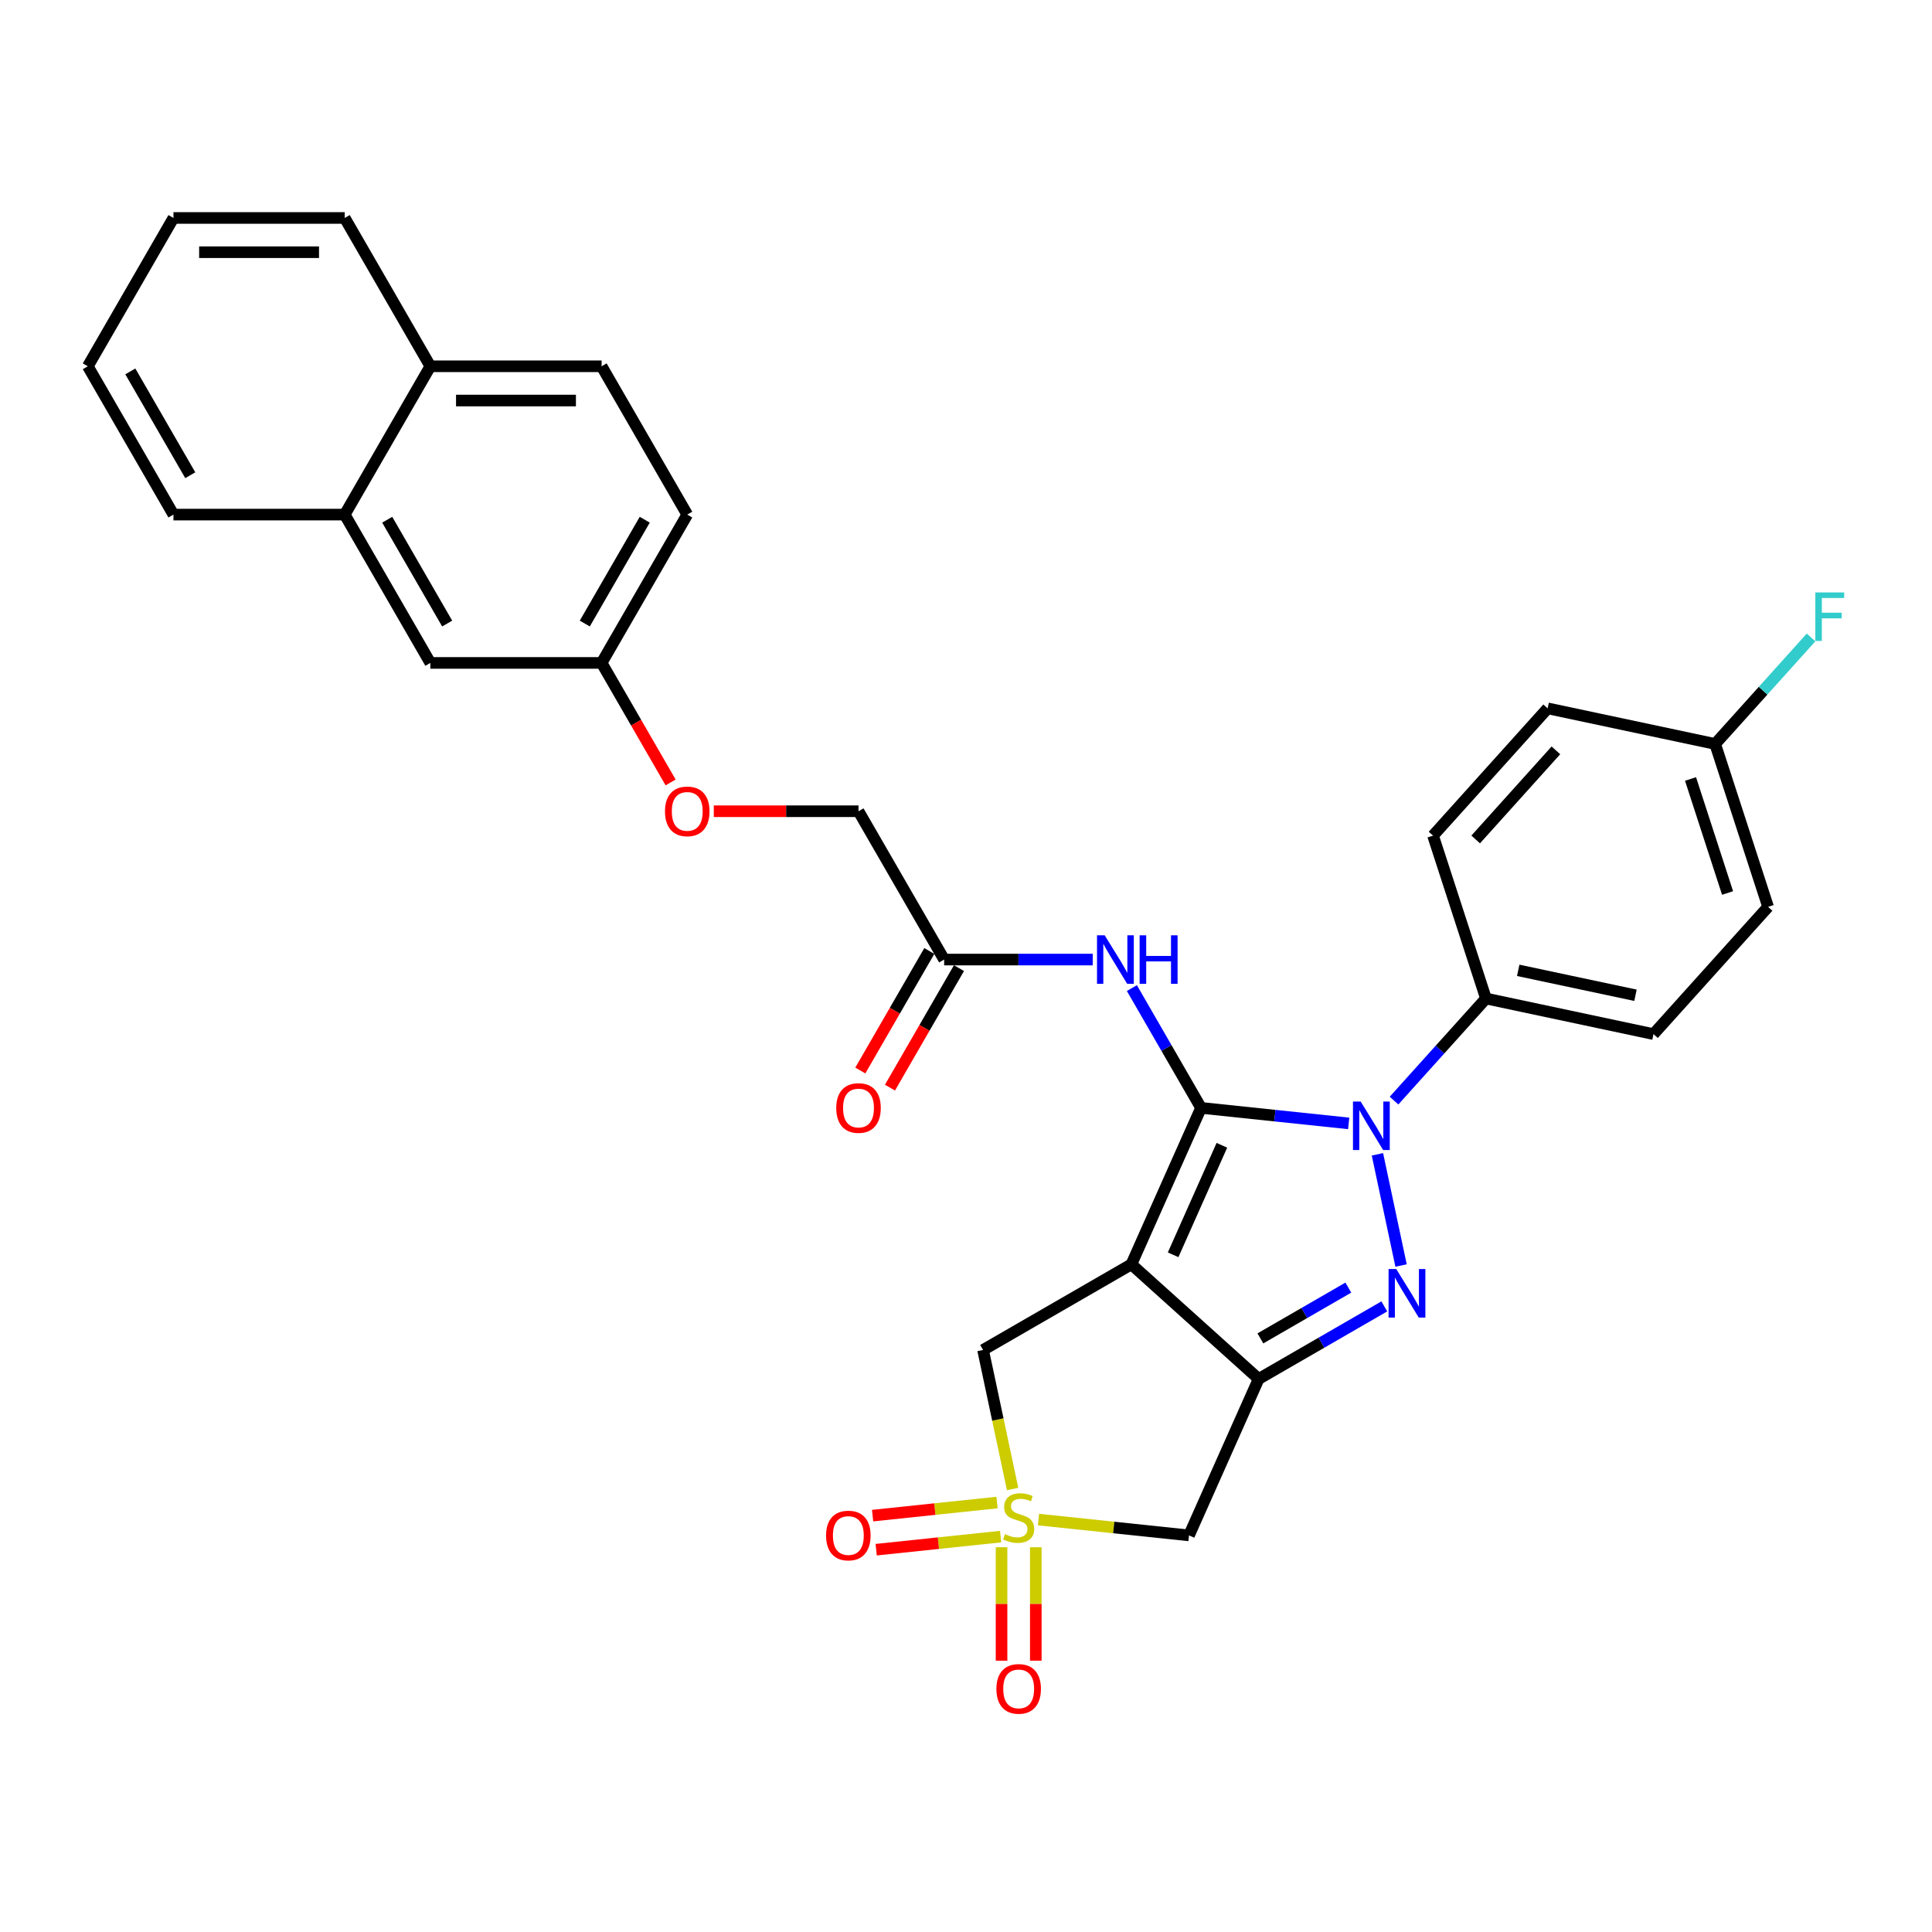<?xml version='1.0' encoding='iso-8859-1'?>
<svg version='1.1' baseProfile='full'
              xmlns='http://www.w3.org/2000/svg'
                      xmlns:rdkit='http://www.rdkit.org/xml'
                      xmlns:xlink='http://www.w3.org/1999/xlink'
                  xml:space='preserve'
width='1000px' height='1000px' viewBox='0 0 1000 1000'>
<!-- END OF HEADER -->
<rect style='opacity:1.0;fill:#FFFFFF;stroke:none' width='1000' height='1000' x='0' y='0'> </rect>
<path class='bond-0' d='M 621.656,573.437 L 585.601,654.42' style='fill:none;fill-rule:evenodd;stroke:#000000;stroke-width:6px;stroke-linecap:butt;stroke-linejoin:miter;stroke-opacity:1' />
<path class='bond-0' d='M 632.445,592.796 L 607.206,649.484' style='fill:none;fill-rule:evenodd;stroke:#000000;stroke-width:6px;stroke-linecap:butt;stroke-linejoin:miter;stroke-opacity:1' />
<path class='bond-1' d='M 621.656,573.437 L 659.868,577.454' style='fill:none;fill-rule:evenodd;stroke:#000000;stroke-width:6px;stroke-linecap:butt;stroke-linejoin:miter;stroke-opacity:1' />
<path class='bond-1' d='M 659.868,577.454 L 698.08,581.47' style='fill:none;fill-rule:evenodd;stroke:#0000FF;stroke-width:6px;stroke-linecap:butt;stroke-linejoin:miter;stroke-opacity:1' />
<path class='bond-6' d='M 621.656,573.437 L 603.758,542.437' style='fill:none;fill-rule:evenodd;stroke:#000000;stroke-width:6px;stroke-linecap:butt;stroke-linejoin:miter;stroke-opacity:1' />
<path class='bond-6' d='M 603.758,542.437 L 585.86,511.436' style='fill:none;fill-rule:evenodd;stroke:#0000FF;stroke-width:6px;stroke-linecap:butt;stroke-linejoin:miter;stroke-opacity:1' />
<path class='bond-2' d='M 585.601,654.42 L 651.478,713.736' style='fill:none;fill-rule:evenodd;stroke:#000000;stroke-width:6px;stroke-linecap:butt;stroke-linejoin:miter;stroke-opacity:1' />
<path class='bond-7' d='M 585.601,654.42 L 508.831,698.743' style='fill:none;fill-rule:evenodd;stroke:#000000;stroke-width:6px;stroke-linecap:butt;stroke-linejoin:miter;stroke-opacity:1' />
<path class='bond-3' d='M 712.956,597.472 L 725.189,655.022' style='fill:none;fill-rule:evenodd;stroke:#0000FF;stroke-width:6px;stroke-linecap:butt;stroke-linejoin:miter;stroke-opacity:1' />
<path class='bond-8' d='M 721.554,569.668 L 745.344,543.247' style='fill:none;fill-rule:evenodd;stroke:#0000FF;stroke-width:6px;stroke-linecap:butt;stroke-linejoin:miter;stroke-opacity:1' />
<path class='bond-8' d='M 745.344,543.247 L 769.133,516.826' style='fill:none;fill-rule:evenodd;stroke:#000000;stroke-width:6px;stroke-linecap:butt;stroke-linejoin:miter;stroke-opacity:1' />
<path class='bond-5' d='M 651.478,713.736 L 615.422,794.718' style='fill:none;fill-rule:evenodd;stroke:#000000;stroke-width:6px;stroke-linecap:butt;stroke-linejoin:miter;stroke-opacity:1' />
<path class='bond-31' d='M 651.478,713.736 L 683.994,694.962' style='fill:none;fill-rule:evenodd;stroke:#000000;stroke-width:6px;stroke-linecap:butt;stroke-linejoin:miter;stroke-opacity:1' />
<path class='bond-31' d='M 683.994,694.962 L 716.511,676.189' style='fill:none;fill-rule:evenodd;stroke:#0000FF;stroke-width:6px;stroke-linecap:butt;stroke-linejoin:miter;stroke-opacity:1' />
<path class='bond-31' d='M 652.368,692.75 L 675.13,679.608' style='fill:none;fill-rule:evenodd;stroke:#000000;stroke-width:6px;stroke-linecap:butt;stroke-linejoin:miter;stroke-opacity:1' />
<path class='bond-31' d='M 675.13,679.608 L 697.891,666.467' style='fill:none;fill-rule:evenodd;stroke:#0000FF;stroke-width:6px;stroke-linecap:butt;stroke-linejoin:miter;stroke-opacity:1' />
<path class='bond-4' d='M 524.13,770.719 L 516.48,734.731' style='fill:none;fill-rule:evenodd;stroke:#CCCC00;stroke-width:6px;stroke-linecap:butt;stroke-linejoin:miter;stroke-opacity:1' />
<path class='bond-4' d='M 516.48,734.731 L 508.831,698.743' style='fill:none;fill-rule:evenodd;stroke:#000000;stroke-width:6px;stroke-linecap:butt;stroke-linejoin:miter;stroke-opacity:1' />
<path class='bond-10' d='M 516.069,777.715 L 483.863,781.1' style='fill:none;fill-rule:evenodd;stroke:#CCCC00;stroke-width:6px;stroke-linecap:butt;stroke-linejoin:miter;stroke-opacity:1' />
<path class='bond-10' d='M 483.863,781.1 L 451.656,784.485' style='fill:none;fill-rule:evenodd;stroke:#FF0000;stroke-width:6px;stroke-linecap:butt;stroke-linejoin:miter;stroke-opacity:1' />
<path class='bond-10' d='M 517.923,795.347 L 485.716,798.732' style='fill:none;fill-rule:evenodd;stroke:#CCCC00;stroke-width:6px;stroke-linecap:butt;stroke-linejoin:miter;stroke-opacity:1' />
<path class='bond-10' d='M 485.716,798.732 L 453.509,802.118' style='fill:none;fill-rule:evenodd;stroke:#FF0000;stroke-width:6px;stroke-linecap:butt;stroke-linejoin:miter;stroke-opacity:1' />
<path class='bond-11' d='M 518.397,800.859 L 518.397,830.216' style='fill:none;fill-rule:evenodd;stroke:#CCCC00;stroke-width:6px;stroke-linecap:butt;stroke-linejoin:miter;stroke-opacity:1' />
<path class='bond-11' d='M 518.397,830.216 L 518.397,859.574' style='fill:none;fill-rule:evenodd;stroke:#FF0000;stroke-width:6px;stroke-linecap:butt;stroke-linejoin:miter;stroke-opacity:1' />
<path class='bond-11' d='M 536.126,800.859 L 536.126,830.216' style='fill:none;fill-rule:evenodd;stroke:#CCCC00;stroke-width:6px;stroke-linecap:butt;stroke-linejoin:miter;stroke-opacity:1' />
<path class='bond-11' d='M 536.126,830.216 L 536.126,859.574' style='fill:none;fill-rule:evenodd;stroke:#FF0000;stroke-width:6px;stroke-linecap:butt;stroke-linejoin:miter;stroke-opacity:1' />
<path class='bond-32' d='M 537.526,786.531 L 576.474,790.625' style='fill:none;fill-rule:evenodd;stroke:#CCCC00;stroke-width:6px;stroke-linecap:butt;stroke-linejoin:miter;stroke-opacity:1' />
<path class='bond-32' d='M 576.474,790.625 L 615.422,794.718' style='fill:none;fill-rule:evenodd;stroke:#000000;stroke-width:6px;stroke-linecap:butt;stroke-linejoin:miter;stroke-opacity:1' />
<path class='bond-9' d='M 565.596,496.667 L 527.142,496.667' style='fill:none;fill-rule:evenodd;stroke:#0000FF;stroke-width:6px;stroke-linecap:butt;stroke-linejoin:miter;stroke-opacity:1' />
<path class='bond-9' d='M 527.142,496.667 L 488.687,496.667' style='fill:none;fill-rule:evenodd;stroke:#000000;stroke-width:6px;stroke-linecap:butt;stroke-linejoin:miter;stroke-opacity:1' />
<path class='bond-15' d='M 769.133,516.826 L 855.843,535.257' style='fill:none;fill-rule:evenodd;stroke:#000000;stroke-width:6px;stroke-linecap:butt;stroke-linejoin:miter;stroke-opacity:1' />
<path class='bond-15' d='M 785.826,502.249 L 846.522,515.15' style='fill:none;fill-rule:evenodd;stroke:#000000;stroke-width:6px;stroke-linecap:butt;stroke-linejoin:miter;stroke-opacity:1' />
<path class='bond-16' d='M 769.133,516.826 L 741.74,432.519' style='fill:none;fill-rule:evenodd;stroke:#000000;stroke-width:6px;stroke-linecap:butt;stroke-linejoin:miter;stroke-opacity:1' />
<path class='bond-14' d='M 481.01,492.235 L 463.152,523.165' style='fill:none;fill-rule:evenodd;stroke:#000000;stroke-width:6px;stroke-linecap:butt;stroke-linejoin:miter;stroke-opacity:1' />
<path class='bond-14' d='M 463.152,523.165 L 445.295,554.095' style='fill:none;fill-rule:evenodd;stroke:#FF0000;stroke-width:6px;stroke-linecap:butt;stroke-linejoin:miter;stroke-opacity:1' />
<path class='bond-14' d='M 496.364,501.1 L 478.506,532.029' style='fill:none;fill-rule:evenodd;stroke:#000000;stroke-width:6px;stroke-linecap:butt;stroke-linejoin:miter;stroke-opacity:1' />
<path class='bond-14' d='M 478.506,532.029 L 460.649,562.959' style='fill:none;fill-rule:evenodd;stroke:#FF0000;stroke-width:6px;stroke-linecap:butt;stroke-linejoin:miter;stroke-opacity:1' />
<path class='bond-21' d='M 488.687,496.667 L 444.364,419.897' style='fill:none;fill-rule:evenodd;stroke:#000000;stroke-width:6px;stroke-linecap:butt;stroke-linejoin:miter;stroke-opacity:1' />
<path class='bond-12' d='M 178.424,266.357 L 222.747,343.127' style='fill:none;fill-rule:evenodd;stroke:#000000;stroke-width:6px;stroke-linecap:butt;stroke-linejoin:miter;stroke-opacity:1' />
<path class='bond-12' d='M 200.427,269.008 L 231.453,322.747' style='fill:none;fill-rule:evenodd;stroke:#000000;stroke-width:6px;stroke-linecap:butt;stroke-linejoin:miter;stroke-opacity:1' />
<path class='bond-27' d='M 178.424,266.357 L 89.778,266.357' style='fill:none;fill-rule:evenodd;stroke:#000000;stroke-width:6px;stroke-linecap:butt;stroke-linejoin:miter;stroke-opacity:1' />
<path class='bond-34' d='M 178.424,266.357 L 222.747,189.587' style='fill:none;fill-rule:evenodd;stroke:#000000;stroke-width:6px;stroke-linecap:butt;stroke-linejoin:miter;stroke-opacity:1' />
<path class='bond-13' d='M 222.747,343.127 L 311.394,343.127' style='fill:none;fill-rule:evenodd;stroke:#000000;stroke-width:6px;stroke-linecap:butt;stroke-linejoin:miter;stroke-opacity:1' />
<path class='bond-25' d='M 855.843,535.257 L 915.159,469.38' style='fill:none;fill-rule:evenodd;stroke:#000000;stroke-width:6px;stroke-linecap:butt;stroke-linejoin:miter;stroke-opacity:1' />
<path class='bond-24' d='M 741.74,432.519 L 801.056,366.641' style='fill:none;fill-rule:evenodd;stroke:#000000;stroke-width:6px;stroke-linecap:butt;stroke-linejoin:miter;stroke-opacity:1' />
<path class='bond-24' d='M 763.813,434.5 L 805.334,388.386' style='fill:none;fill-rule:evenodd;stroke:#000000;stroke-width:6px;stroke-linecap:butt;stroke-linejoin:miter;stroke-opacity:1' />
<path class='bond-17' d='M 222.747,189.587 L 311.394,189.587' style='fill:none;fill-rule:evenodd;stroke:#000000;stroke-width:6px;stroke-linecap:butt;stroke-linejoin:miter;stroke-opacity:1' />
<path class='bond-17' d='M 236.044,207.316 L 298.097,207.316' style='fill:none;fill-rule:evenodd;stroke:#000000;stroke-width:6px;stroke-linecap:butt;stroke-linejoin:miter;stroke-opacity:1' />
<path class='bond-28' d='M 222.747,189.587 L 178.424,112.817' style='fill:none;fill-rule:evenodd;stroke:#000000;stroke-width:6px;stroke-linecap:butt;stroke-linejoin:miter;stroke-opacity:1' />
<path class='bond-18' d='M 311.394,189.587 L 355.717,266.357' style='fill:none;fill-rule:evenodd;stroke:#000000;stroke-width:6px;stroke-linecap:butt;stroke-linejoin:miter;stroke-opacity:1' />
<path class='bond-19' d='M 311.394,343.127 L 329.251,374.057' style='fill:none;fill-rule:evenodd;stroke:#000000;stroke-width:6px;stroke-linecap:butt;stroke-linejoin:miter;stroke-opacity:1' />
<path class='bond-19' d='M 329.251,374.057 L 347.109,404.987' style='fill:none;fill-rule:evenodd;stroke:#FF0000;stroke-width:6px;stroke-linecap:butt;stroke-linejoin:miter;stroke-opacity:1' />
<path class='bond-23' d='M 311.394,343.127 L 355.717,266.357' style='fill:none;fill-rule:evenodd;stroke:#000000;stroke-width:6px;stroke-linecap:butt;stroke-linejoin:miter;stroke-opacity:1' />
<path class='bond-23' d='M 302.688,322.747 L 333.715,269.008' style='fill:none;fill-rule:evenodd;stroke:#000000;stroke-width:6px;stroke-linecap:butt;stroke-linejoin:miter;stroke-opacity:1' />
<path class='bond-20' d='M 369.457,419.897 L 406.91,419.897' style='fill:none;fill-rule:evenodd;stroke:#FF0000;stroke-width:6px;stroke-linecap:butt;stroke-linejoin:miter;stroke-opacity:1' />
<path class='bond-20' d='M 406.91,419.897 L 444.364,419.897' style='fill:none;fill-rule:evenodd;stroke:#000000;stroke-width:6px;stroke-linecap:butt;stroke-linejoin:miter;stroke-opacity:1' />
<path class='bond-22' d='M 887.765,385.072 L 801.056,366.641' style='fill:none;fill-rule:evenodd;stroke:#000000;stroke-width:6px;stroke-linecap:butt;stroke-linejoin:miter;stroke-opacity:1' />
<path class='bond-26' d='M 887.765,385.072 L 912.583,357.509' style='fill:none;fill-rule:evenodd;stroke:#000000;stroke-width:6px;stroke-linecap:butt;stroke-linejoin:miter;stroke-opacity:1' />
<path class='bond-26' d='M 912.583,357.509 L 937.401,329.946' style='fill:none;fill-rule:evenodd;stroke:#33CCCC;stroke-width:6px;stroke-linecap:butt;stroke-linejoin:miter;stroke-opacity:1' />
<path class='bond-33' d='M 887.765,385.072 L 915.159,469.38' style='fill:none;fill-rule:evenodd;stroke:#000000;stroke-width:6px;stroke-linecap:butt;stroke-linejoin:miter;stroke-opacity:1' />
<path class='bond-33' d='M 875.013,403.197 L 894.188,462.212' style='fill:none;fill-rule:evenodd;stroke:#000000;stroke-width:6px;stroke-linecap:butt;stroke-linejoin:miter;stroke-opacity:1' />
<path class='bond-29' d='M 89.778,266.357 L 45.455,189.587' style='fill:none;fill-rule:evenodd;stroke:#000000;stroke-width:6px;stroke-linecap:butt;stroke-linejoin:miter;stroke-opacity:1' />
<path class='bond-29' d='M 98.483,245.977 L 67.457,192.238' style='fill:none;fill-rule:evenodd;stroke:#000000;stroke-width:6px;stroke-linecap:butt;stroke-linejoin:miter;stroke-opacity:1' />
<path class='bond-30' d='M 178.424,112.817 L 89.778,112.817' style='fill:none;fill-rule:evenodd;stroke:#000000;stroke-width:6px;stroke-linecap:butt;stroke-linejoin:miter;stroke-opacity:1' />
<path class='bond-30' d='M 165.127,130.546 L 103.075,130.546' style='fill:none;fill-rule:evenodd;stroke:#000000;stroke-width:6px;stroke-linecap:butt;stroke-linejoin:miter;stroke-opacity:1' />
<path class='bond-35' d='M 45.455,189.587 L 89.778,112.817' style='fill:none;fill-rule:evenodd;stroke:#000000;stroke-width:6px;stroke-linecap:butt;stroke-linejoin:miter;stroke-opacity:1' />
<path  class='atom-2' d='M 704.268 570.151
L 712.494 583.448
Q 713.31 584.76, 714.622 587.136
Q 715.934 589.511, 716.005 589.653
L 716.005 570.151
L 719.338 570.151
L 719.338 595.256
L 715.898 595.256
L 707.069 580.718
Q 706.041 579.016, 704.942 577.066
Q 703.878 575.115, 703.559 574.512
L 703.559 595.256
L 700.297 595.256
L 700.297 570.151
L 704.268 570.151
' fill='#0000FF'/>
<path  class='atom-4' d='M 722.699 656.86
L 730.925 670.157
Q 731.741 671.469, 733.053 673.845
Q 734.364 676.221, 734.435 676.363
L 734.435 656.86
L 737.768 656.86
L 737.768 681.965
L 734.329 681.965
L 725.5 667.427
Q 724.472 665.725, 723.372 663.775
Q 722.309 661.825, 721.989 661.222
L 721.989 681.965
L 718.727 681.965
L 718.727 656.86
L 722.699 656.86
' fill='#0000FF'/>
<path  class='atom-5' d='M 520.17 794.069
Q 520.453 794.175, 521.623 794.672
Q 522.793 795.168, 524.07 795.487
Q 525.382 795.771, 526.658 795.771
Q 529.034 795.771, 530.417 794.636
Q 531.8 793.466, 531.8 791.445
Q 531.8 790.062, 531.091 789.211
Q 530.417 788.36, 529.353 787.899
Q 528.29 787.438, 526.517 786.906
Q 524.283 786.233, 522.935 785.594
Q 521.623 784.956, 520.666 783.609
Q 519.744 782.261, 519.744 779.992
Q 519.744 776.836, 521.872 774.886
Q 524.034 772.936, 528.29 772.936
Q 531.197 772.936, 534.495 774.318
L 533.679 777.049
Q 530.665 775.808, 528.396 775.808
Q 525.949 775.808, 524.602 776.836
Q 523.254 777.829, 523.29 779.566
Q 523.29 780.914, 523.964 781.729
Q 524.673 782.545, 525.666 783.006
Q 526.694 783.467, 528.396 783.999
Q 530.665 784.708, 532.013 785.417
Q 533.36 786.126, 534.317 787.58
Q 535.31 788.998, 535.31 791.445
Q 535.31 794.92, 532.97 796.799
Q 530.665 798.643, 526.8 798.643
Q 524.566 798.643, 522.864 798.147
Q 521.198 797.686, 519.212 796.87
L 520.17 794.069
' fill='#CCCC00'/>
<path  class='atom-7' d='M 571.784 484.115
L 580.01 497.412
Q 580.826 498.724, 582.138 501.1
Q 583.45 503.475, 583.521 503.617
L 583.521 484.115
L 586.854 484.115
L 586.854 509.22
L 583.414 509.22
L 574.585 494.682
Q 573.557 492.98, 572.458 491.029
Q 571.394 489.079, 571.075 488.476
L 571.075 509.22
L 567.813 509.22
L 567.813 484.115
L 571.784 484.115
' fill='#0000FF'/>
<path  class='atom-7' d='M 589.868 484.115
L 593.272 484.115
L 593.272 494.788
L 606.108 494.788
L 606.108 484.115
L 609.512 484.115
L 609.512 509.22
L 606.108 509.22
L 606.108 497.625
L 593.272 497.625
L 593.272 509.22
L 589.868 509.22
L 589.868 484.115
' fill='#0000FF'/>
<path  class='atom-11' d='M 427.576 794.789
Q 427.576 788.761, 430.555 785.393
Q 433.533 782.024, 439.1 782.024
Q 444.667 782.024, 447.646 785.393
Q 450.624 788.761, 450.624 794.789
Q 450.624 800.888, 447.61 804.363
Q 444.596 807.803, 439.1 807.803
Q 433.569 807.803, 430.555 804.363
Q 427.576 800.924, 427.576 794.789
M 439.1 804.966
Q 442.93 804.966, 444.987 802.413
Q 447.079 799.825, 447.079 794.789
Q 447.079 789.861, 444.987 787.379
Q 442.93 784.861, 439.1 784.861
Q 435.271 784.861, 433.179 787.343
Q 431.122 789.825, 431.122 794.789
Q 431.122 799.86, 433.179 802.413
Q 435.271 804.966, 439.1 804.966
' fill='#FF0000'/>
<path  class='atom-12' d='M 515.737 874.17
Q 515.737 868.142, 518.716 864.773
Q 521.694 861.405, 527.261 861.405
Q 532.828 861.405, 535.807 864.773
Q 538.785 868.142, 538.785 874.17
Q 538.785 880.269, 535.771 883.744
Q 532.757 887.183, 527.261 887.183
Q 521.73 887.183, 518.716 883.744
Q 515.737 880.304, 515.737 874.17
M 527.261 884.346
Q 531.091 884.346, 533.147 881.793
Q 535.239 879.205, 535.239 874.17
Q 535.239 869.241, 533.147 866.759
Q 531.091 864.241, 527.261 864.241
Q 523.432 864.241, 521.34 866.723
Q 519.283 869.206, 519.283 874.17
Q 519.283 879.24, 521.34 881.793
Q 523.432 884.346, 527.261 884.346
' fill='#FF0000'/>
<path  class='atom-15' d='M 432.839 573.508
Q 432.839 567.48, 435.818 564.112
Q 438.797 560.743, 444.364 560.743
Q 449.931 560.743, 452.909 564.112
Q 455.888 567.48, 455.888 573.508
Q 455.888 579.607, 452.874 583.082
Q 449.86 586.522, 444.364 586.522
Q 438.832 586.522, 435.818 583.082
Q 432.839 579.643, 432.839 573.508
M 444.364 583.685
Q 448.193 583.685, 450.25 581.132
Q 452.342 578.543, 452.342 573.508
Q 452.342 568.58, 450.25 566.097
Q 448.193 563.58, 444.364 563.58
Q 440.534 563.58, 438.442 566.062
Q 436.385 568.544, 436.385 573.508
Q 436.385 578.579, 438.442 581.132
Q 440.534 583.685, 444.364 583.685
' fill='#FF0000'/>
<path  class='atom-21' d='M 344.193 419.968
Q 344.193 413.94, 347.172 410.572
Q 350.15 407.203, 355.717 407.203
Q 361.284 407.203, 364.263 410.572
Q 367.241 413.94, 367.241 419.968
Q 367.241 426.067, 364.227 429.542
Q 361.213 432.981, 355.717 432.981
Q 350.186 432.981, 347.172 429.542
Q 344.193 426.102, 344.193 419.968
M 355.717 430.145
Q 359.547 430.145, 361.603 427.592
Q 363.695 425.003, 363.695 419.968
Q 363.695 415.039, 361.603 412.557
Q 359.547 410.04, 355.717 410.04
Q 351.888 410.04, 349.796 412.522
Q 347.739 415.004, 347.739 419.968
Q 347.739 425.039, 349.796 427.592
Q 351.888 430.145, 355.717 430.145
' fill='#FF0000'/>
<path  class='atom-27' d='M 939.617 306.643
L 954.545 306.643
L 954.545 309.515
L 942.986 309.515
L 942.986 317.138
L 953.269 317.138
L 953.269 320.046
L 942.986 320.046
L 942.986 331.747
L 939.617 331.747
L 939.617 306.643
' fill='#33CCCC'/>
</svg>
